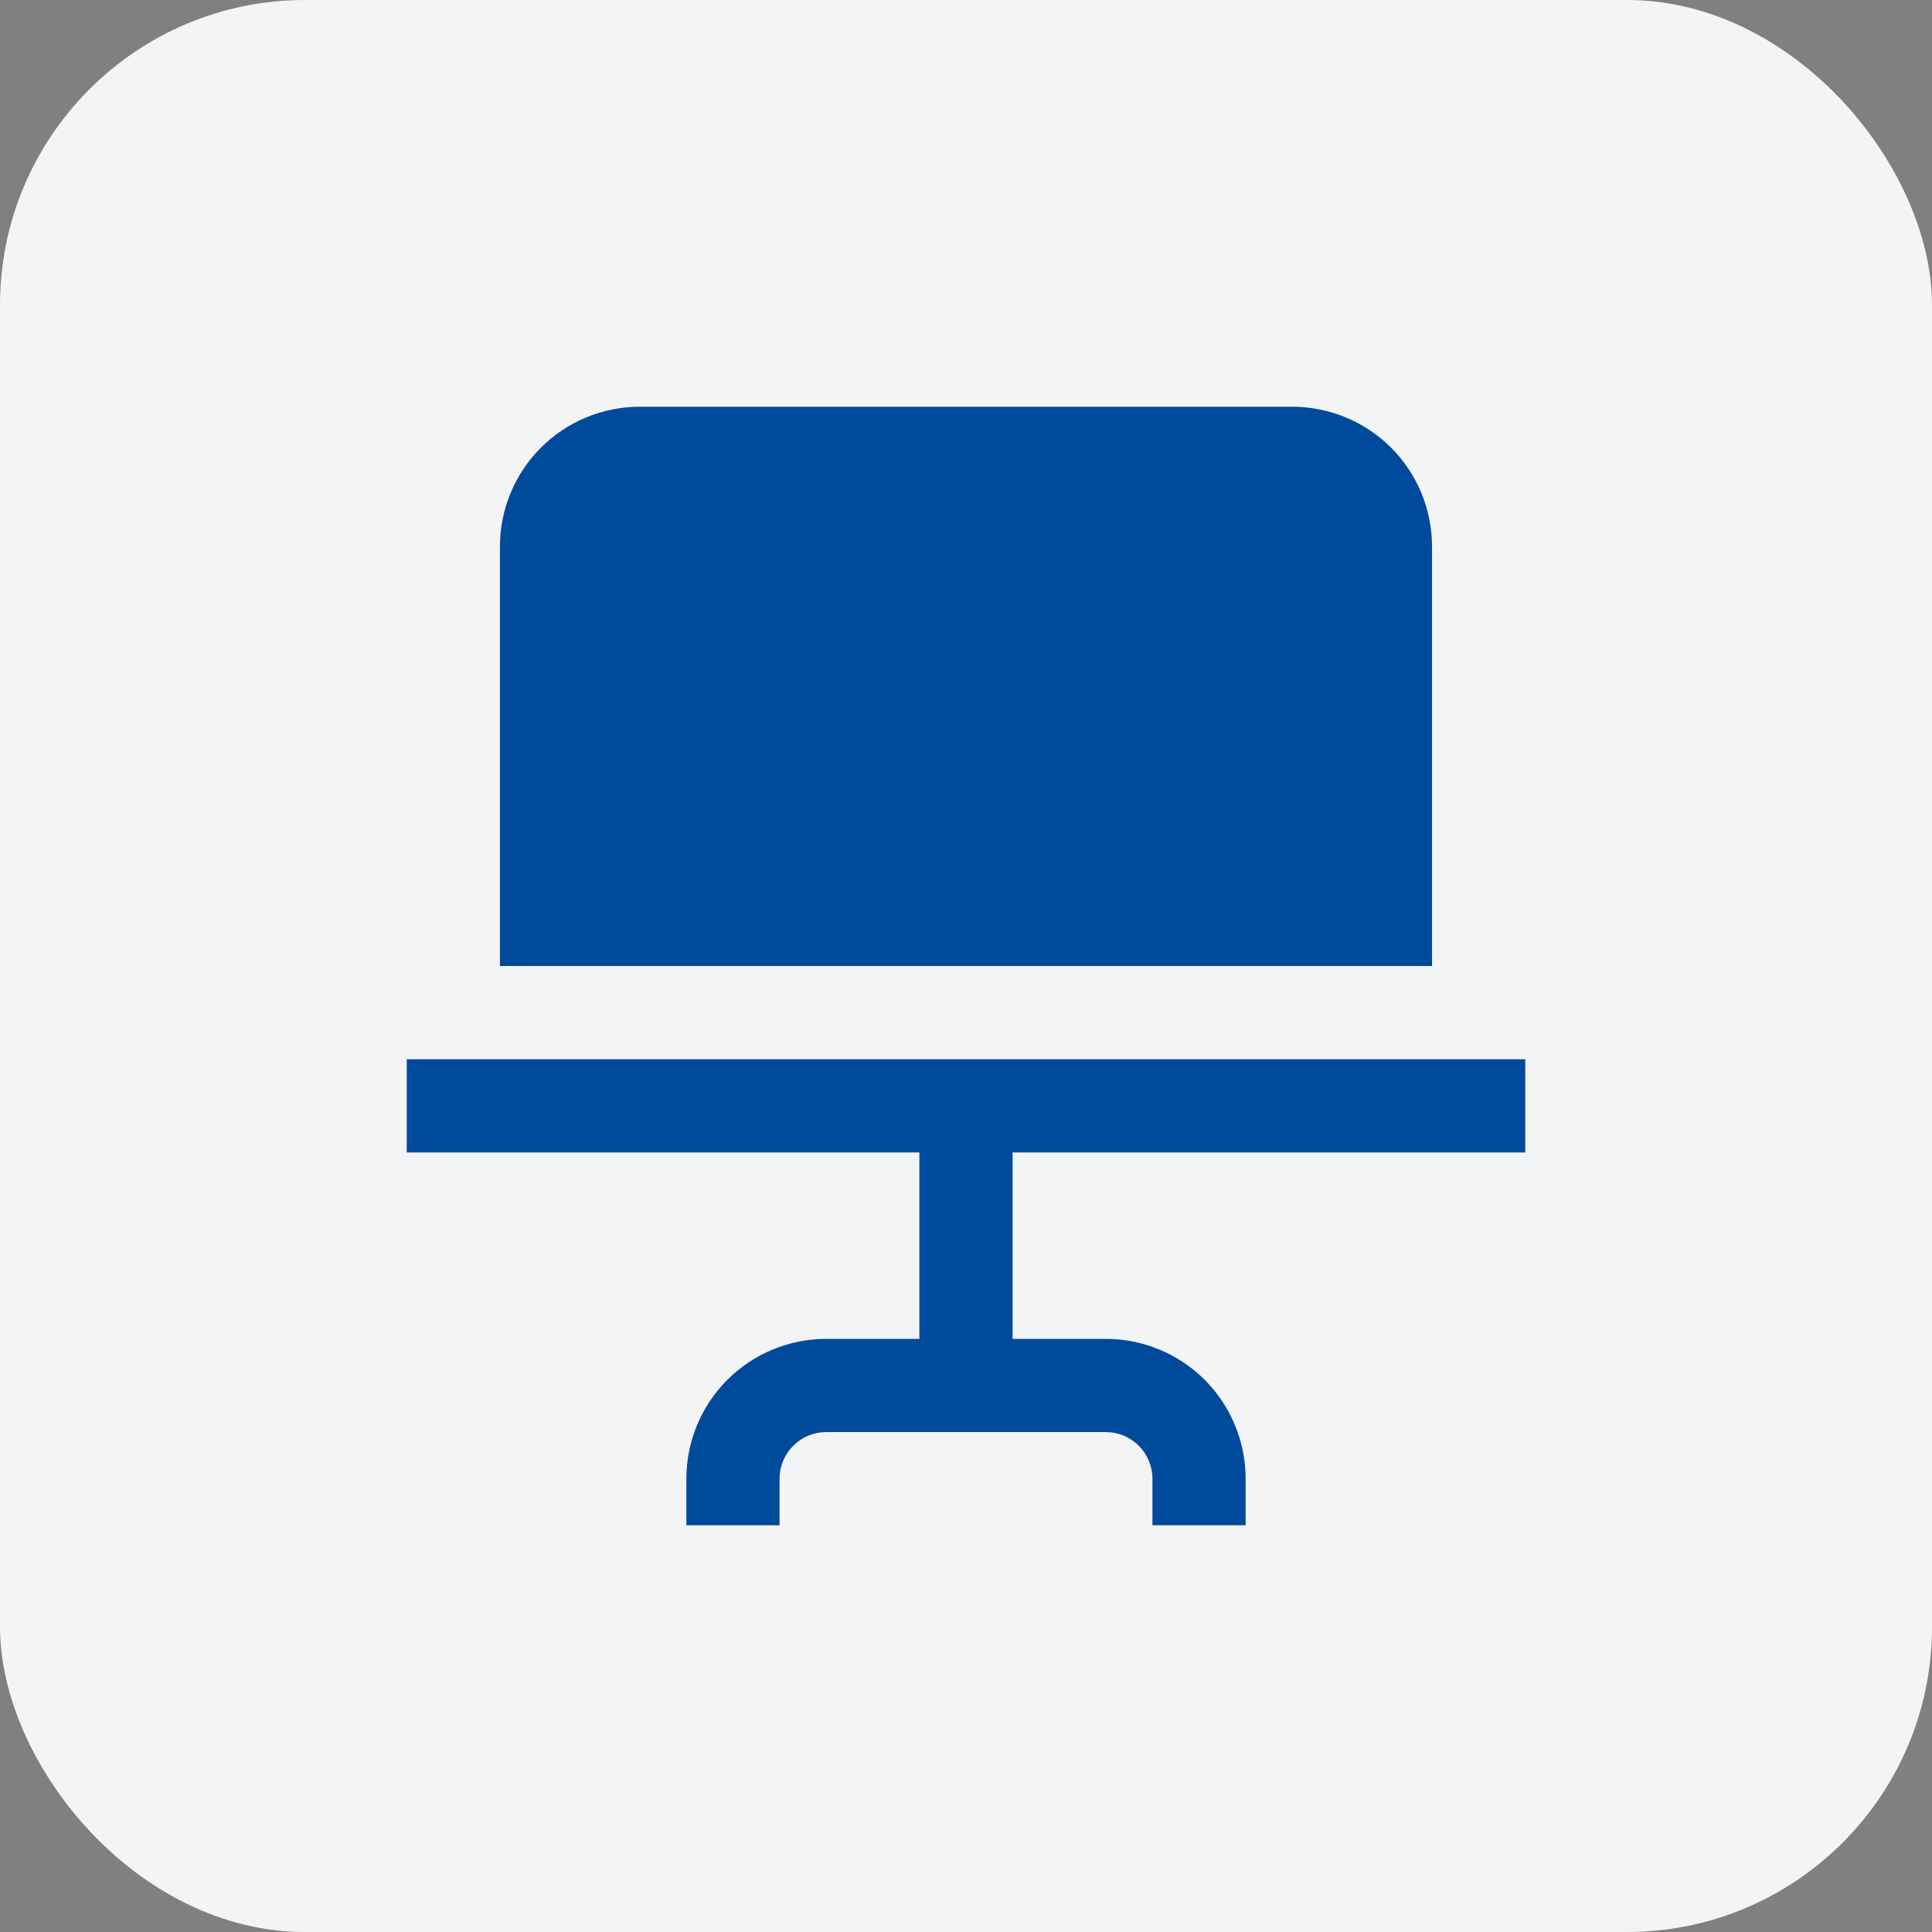 <?xml version="1.0" encoding="UTF-8"?> <svg xmlns="http://www.w3.org/2000/svg" width="38" height="38" viewBox="0 0 38 38" fill="none"><rect x="0" y="0" width="38" height="38" fill="#808080" stroke="none"/><rect width="38" height="38" rx="6" fill="#F3F4F6"></rect><g clip-path="url(#clip0_238_436)"><path d="M28.166 19V10.75C28.166 10.021 27.877 9.321 27.361 8.805C26.845 8.29 26.146 8 25.416 8H12.583C11.854 8 11.154 8.29 10.639 8.805C10.123 9.321 9.833 10.021 9.833 10.75V19H28.166Z" fill="#004A9B"></path><path d="M8 20.834V22.667H18.083V26.334H16.25C15.521 26.334 14.821 26.624 14.306 27.139C13.79 27.655 13.5 28.355 13.5 29.084V30H15.333V29.084C15.333 28.841 15.43 28.608 15.602 28.436C15.774 28.264 16.007 28.167 16.25 28.167H21.75C21.993 28.167 22.226 28.264 22.398 28.436C22.57 28.608 22.667 28.841 22.667 29.084V30H24.5V29.084C24.5 28.355 24.21 27.655 23.695 27.139C23.179 26.624 22.479 26.334 21.75 26.334H19.917V22.667H30V20.834H8Z" fill="#004A9B"></path></g><defs><clipPath id="clip0_238_436"><rect width="22" height="22" fill="white" transform="translate(8 8)"></rect></clipPath></defs></svg> 